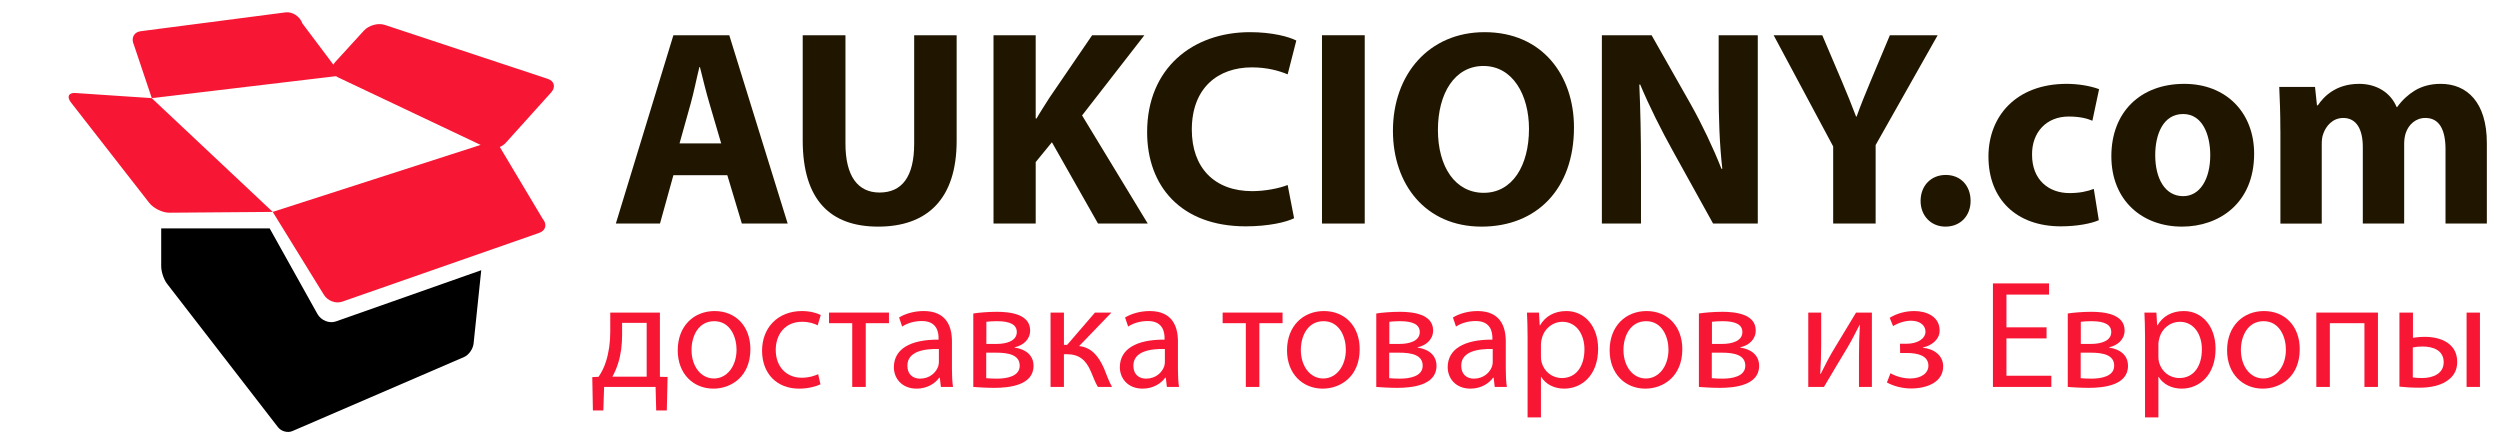 <?xml version="1.0" encoding="utf-8"?>
<!-- Generator: Adobe Illustrator 17.1.0, SVG Export Plug-In . SVG Version: 6.00 Build 0)  -->
<!DOCTYPE svg PUBLIC "-//W3C//DTD SVG 1.1//EN" "http://www.w3.org/Graphics/SVG/1.1/DTD/svg11.dtd">
<svg version="1.1" id="Layer_1" xmlns="http://www.w3.org/2000/svg" xmlns:xlink="http://www.w3.org/1999/xlink" x="0px" y="0px"
	 viewBox="0 0 179 32" enable-background="new 0 0 179 32" xml:space="preserve">
<g>
	<g>
		<defs>
			<rect id="SVGID_1_" x="4.913" y="0.879" width="35" height="30.752"/>
		</defs>
		<clipPath id="SVGID_2_">
			<use xlink:href="#SVGID_1_"  overflow="visible"/>
		</clipPath>
		<path clip-path="url(#SVGID_2_)" fill="#F71735" d="M5.403,6.659
			C4.906,6.625,4.763,6.93,5.085,7.342l5.595,7.177
			c0.322,0.412,0.983,0.728,1.48,0.711l7.367-0.058l-8.663-8.145L5.403,6.659z
			 M5.403,6.659"/>
		<path clip-path="url(#SVGID_2_)" fill="#F71735" d="M39.223,5.647l-11.676-3.865
			c-0.474-0.157-1.142,0.028-1.493,0.412L23.995,4.448
			c-0.051,0.059-0.092,0.12-0.124,0.182l-2.218-2.948
			c-0.175-0.504-0.716-0.861-1.21-0.796L10.072,2.235
			C9.579,2.297,9.362,2.736,9.588,3.213l1.28,3.813l13.188-1.572
			c0.042,0.031,0.086,0.054,0.134,0.079l10.222,4.843L19.527,15.171l3.643,5.903
			c0.261,0.457,0.86,0.693,1.33,0.525l14.108-4.925
			c0.474-0.165,0.583-0.619,0.245-1.013l-3.067-5.137
			c0.159-0.069,0.308-0.165,0.423-0.293l3.246-3.603
			C39.805,6.241,39.7,5.804,39.223,5.647L39.223,5.647z M39.223,5.647"/>
	</g>
	<path d="M24.052,23.013c-0.474,0.169-1.062-0.069-1.321-0.528l-3.421-6.13h-7.768
		v2.715c0,0.387,0.187,0.944,0.416,1.242l7.947,10.276
		c0.233,0.299,0.691,0.423,1.025,0.279l12.301-5.306
		c0.334-0.144,0.636-0.574,0.678-0.961l0.548-5.252L24.052,23.013z M24.052,23.013
		"/>
</g>
<g>
	<path fill="#201600" d="M48.215,12.545l-0.96,3.461h-3.161L48.215,2.523h4.001
		l4.181,13.483h-3.281l-1.04-3.461H48.215z M51.636,10.265l-0.84-2.861
		c-0.24-0.8-0.48-1.8-0.68-2.6h-0.04
		c-0.2,0.8-0.4,1.82-0.62,2.6l-0.8,2.861H51.636z"/>
	<path fill="#201600" d="M60.535,2.523v7.761c0,2.321,0.88,3.501,2.44,3.501
		c1.601,0,2.48-1.12,2.48-3.501V2.523h3.041v7.562
		c0,4.16-2.101,6.141-5.621,6.141c-3.401,0-5.401-1.88-5.401-6.181V2.523H60.535z"
		/>
	<path fill="#201600" d="M71.135,2.523h3.021V8.484h0.06
		c0.3-0.521,0.62-1,0.92-1.48l3.061-4.481h3.741l-4.461,5.742
		l4.701,7.741h-3.561l-3.301-5.821l-1.16,1.42v4.401h-3.021V2.523z"/>
	<path fill="#201600" d="M92.657,15.626c-0.561,0.28-1.82,0.58-3.461,0.58
		c-4.661,0-7.062-2.9-7.062-6.741c0-4.602,3.281-7.162,7.361-7.162
		c1.581,0,2.781,0.32,3.321,0.6l-0.62,2.421
		c-0.62-0.26-1.48-0.5-2.561-0.5c-2.42,0-4.301,1.46-4.301,4.461
		c0,2.701,1.6,4.401,4.321,4.401c0.921,0,1.94-0.2,2.541-0.44L92.657,15.626
		z"/>
	<path fill="#201600" d="M97.715,2.523v13.483h-3.061V2.523H97.715z"/>
	<path fill="#201600" d="M112.697,9.124c0,4.421-2.681,7.102-6.621,7.102
		c-4.001,0-6.342-3.021-6.342-6.861c0-4.041,2.581-7.062,6.562-7.062
		C110.437,2.303,112.697,5.404,112.697,9.124z M102.955,9.305
		c0,2.641,1.24,4.501,3.281,4.501c2.061,0,3.24-1.961,3.24-4.581
		c0-2.421-1.16-4.501-3.261-4.501C104.155,4.724,102.955,6.684,102.955,9.305z"/>
	<path fill="#201600" d="M114.694,16.006V2.523h3.561l2.801,4.941
		c0.8,1.421,1.601,3.101,2.2,4.621h0.061
		c-0.2-1.78-0.261-3.601-0.261-5.621v-3.941h2.801v13.483H122.656l-2.881-5.201
		c-0.8-1.44-1.681-3.181-2.341-4.761L117.375,6.064
		c0.08,1.78,0.12,3.68,0.12,5.881v4.061H114.694z"/>
	<path fill="#201600" d="M131.255,16.006V10.484l-4.262-7.961h3.481l1.38,3.241
		c0.42,0.98,0.7,1.7,1.04,2.58h0.04
		c0.3-0.84,0.62-1.62,1.021-2.58l1.36-3.241h3.421l-4.441,7.862v5.621
		H131.255z"/>
	<path fill="#201600" d="M137.514,14.386c0-1.08,0.74-1.86,1.801-1.86
		c1.06,0,1.78,0.76,1.78,1.86c0,1.06-0.721,1.84-1.801,1.84
		C138.254,16.226,137.514,15.445,137.514,14.386z"/>
	<path fill="#201600" d="M150.275,15.766c-0.54,0.24-1.56,0.44-2.721,0.44
		c-3.16,0-5.181-1.921-5.181-5.001c0-2.861,1.96-5.201,5.602-5.201
		c0.8,0,1.68,0.14,2.32,0.38l-0.48,2.261
		c-0.36-0.16-0.9-0.301-1.7-0.301c-1.601,0-2.641,1.141-2.62,2.741
		c0,1.8,1.2,2.74,2.68,2.74c0.721,0,1.28-0.12,1.741-0.3L150.275,15.766
		z"/>
	<path fill="#201600" d="M161.396,11.005c0,3.581-2.541,5.221-5.161,5.221
		c-2.861,0-5.062-1.88-5.062-5.041c0-3.16,2.08-5.181,5.221-5.181
		C159.396,6.004,161.396,8.064,161.396,11.005z M154.314,11.104
		c0,1.681,0.7,2.941,2,2.941c1.181,0,1.94-1.181,1.94-2.941
		c0-1.46-0.56-2.94-1.94-2.94C154.854,8.164,154.314,9.664,154.314,11.104z"/>
	<path fill="#201600" d="M163.274,9.345c0-1.221-0.04-2.261-0.08-3.121h2.561
		l0.14,1.32h0.06c0.421-0.62,1.28-1.54,2.961-1.54
		c1.261,0,2.261,0.64,2.681,1.66h0.04c0.36-0.5,0.8-0.9,1.261-1.18
		c0.54-0.32,1.14-0.48,1.86-0.48c1.88,0,3.3,1.32,3.3,4.24v5.762
		h-2.96v-5.321c0-1.42-0.46-2.24-1.44-2.24
		c-0.7,0-1.2,0.48-1.4,1.061c-0.08,0.22-0.12,0.54-0.12,0.779v5.722
		h-2.961v-5.481c0-1.24-0.439-2.08-1.399-2.08
		c-0.78,0-1.24,0.6-1.421,1.101c-0.1,0.239-0.12,0.52-0.12,0.76v5.701
		h-2.96V9.345z"/>
</g>
<g>
	<path fill="#F71735" d="M47.249,22.381v4.598l0.55,0.012l-0.055,2.398H46.984l-0.044-1.684
		h-3.686l-0.055,1.684h-0.748l-0.044-2.388l0.451-0.022
		c0.231-0.341,0.407-0.704,0.528-1.089c0.209-0.66,0.308-1.375,0.308-2.123v-1.386
		H47.249z M44.542,23.986c0,0.715-0.088,1.397-0.275,1.991
		c-0.11,0.363-0.253,0.693-0.418,0.99h2.453v-3.851h-1.76V23.986z"/>
	<path fill="#F71735" d="M53.728,24.999c0,1.969-1.375,2.827-2.651,2.827
		c-1.43,0-2.552-1.057-2.552-2.739c0-1.771,1.177-2.816,2.641-2.816
		C52.694,22.271,53.728,23.382,53.728,24.999z M49.514,25.054
		c0,1.166,0.66,2.046,1.606,2.046c0.924,0,1.617-0.869,1.617-2.068
		c0-0.901-0.451-2.035-1.595-2.035C50.009,22.996,49.514,24.053,49.514,25.054z"/>
	<path fill="#F71735" d="M58.744,27.518c-0.253,0.121-0.814,0.309-1.529,0.309
		c-1.606,0-2.651-1.089-2.651-2.718c0-1.639,1.122-2.838,2.86-2.838
		c0.572,0,1.078,0.143,1.342,0.286l-0.22,0.736
		c-0.231-0.12-0.594-0.253-1.122-0.253c-1.221,0-1.881,0.913-1.881,2.014
		c0,1.232,0.792,1.991,1.849,1.991c0.55,0,0.913-0.132,1.188-0.253L58.744,27.518
		z"/>
	<path fill="#F71735" d="M63.649,22.381v0.759H61.988v4.565h-0.968v-4.565h-1.662v-0.759
		H63.649z"/>
	<path fill="#F71735" d="M68.159,26.429c0,0.462,0.022,0.913,0.077,1.276h-0.869
		l-0.077-0.671h-0.033c-0.297,0.418-0.869,0.792-1.628,0.792
		c-1.078,0-1.628-0.759-1.628-1.529c0-1.287,1.144-1.991,3.201-1.98v-0.109
		c0-0.43-0.121-1.232-1.21-1.222c-0.506,0-1.023,0.144-1.397,0.396L64.375,22.732
		c0.44-0.274,1.089-0.462,1.76-0.462c1.628,0,2.024,1.111,2.024,2.167V26.429z
		 M67.224,24.987c-1.056-0.021-2.255,0.165-2.255,1.199
		c0,0.639,0.418,0.925,0.902,0.925c0.704,0,1.155-0.44,1.309-0.892
		C67.213,26.109,67.224,26,67.224,25.912V24.987z"/>
	<path fill="#F71735" d="M69.688,22.446c0.385-0.065,1.078-0.121,1.694-0.121
		c0.901,0,2.376,0.154,2.376,1.331c0,0.66-0.506,1.078-1.111,1.21v0.022
		c0.781,0.11,1.354,0.539,1.354,1.31c0,1.396-1.761,1.573-2.806,1.573
		c-0.594,0-1.221-0.044-1.507-0.066V22.446z M70.612,27.078
		c0.275,0.021,0.473,0.033,0.771,0.033c0.659,0,1.628-0.144,1.628-0.925
		c0-0.77-0.781-0.935-1.694-0.935h-0.704V27.078z M70.623,24.625h0.727
		c0.715,0,1.452-0.209,1.452-0.848c0-0.528-0.462-0.781-1.431-0.781
		c-0.33,0-0.528,0.022-0.748,0.044V24.625z"/>
	<path fill="#F71735" d="M76.177,22.381v2.31h0.231l1.991-2.31h1.178l-2.311,2.397
		c0.858,0.1,1.375,0.672,1.793,1.629c0.144,0.352,0.319,0.869,0.562,1.298h-1.013
		c-0.143-0.231-0.318-0.649-0.495-1.089c-0.363-0.858-0.857-1.255-1.749-1.255
		h-0.188v2.344h-0.957v-5.324H76.177z"/>
	<path fill="#F71735" d="M84.34,26.429c0,0.462,0.021,0.913,0.077,1.276h-0.869
		l-0.077-0.671h-0.033c-0.297,0.418-0.869,0.792-1.628,0.792
		c-1.078,0-1.629-0.759-1.629-1.529c0-1.287,1.145-1.991,3.202-1.98v-0.109
		c0-0.43-0.121-1.232-1.211-1.222c-0.506,0-1.022,0.144-1.396,0.396l-0.221-0.649
		c0.44-0.274,1.09-0.462,1.761-0.462c1.628,0,2.024,1.111,2.024,2.167V26.429z
		 M83.405,24.987c-1.056-0.021-2.255,0.165-2.255,1.199
		c0,0.639,0.418,0.925,0.901,0.925c0.704,0,1.155-0.44,1.31-0.892
		C83.394,26.109,83.405,26,83.405,25.912V24.987z"/>
	<path fill="#F71735" d="M91.831,22.381v0.759h-1.661v4.565h-0.968v-4.565h-1.661v-0.759
		H91.831z"/>
	<path fill="#F71735" d="M97.354,24.999c0,1.969-1.375,2.827-2.651,2.827
		c-1.431,0-2.553-1.057-2.553-2.739c0-1.771,1.178-2.816,2.641-2.816
		C96.319,22.271,97.354,23.382,97.354,24.999z M93.14,25.054
		c0,1.166,0.66,2.046,1.606,2.046c0.924,0,1.617-0.869,1.617-2.068
		c0-0.901-0.451-2.035-1.596-2.035C93.635,22.996,93.14,24.053,93.14,25.054z"/>
	<path fill="#F71735" d="M98.541,22.446c0.385-0.065,1.078-0.121,1.693-0.121
		c0.902,0,2.377,0.154,2.377,1.331c0,0.66-0.506,1.078-1.111,1.21v0.022
		c0.781,0.11,1.354,0.539,1.354,1.31c0,1.396-1.761,1.573-2.806,1.573
		c-0.594,0-1.222-0.044-1.507-0.066V22.446z M99.465,27.078
		c0.275,0.021,0.473,0.033,0.77,0.033c0.66,0,1.629-0.144,1.629-0.925
		c0-0.77-0.781-0.935-1.694-0.935h-0.704V27.078z M99.476,24.625h0.727
		c0.715,0,1.452-0.209,1.452-0.848c0-0.528-0.462-0.781-1.431-0.781
		c-0.33,0-0.528,0.022-0.748,0.044V24.625z"/>
	<path fill="#F71735" d="M107.814,26.429c0,0.462,0.021,0.913,0.077,1.276h-0.869
		l-0.077-0.671h-0.033c-0.297,0.418-0.869,0.792-1.628,0.792
		c-1.078,0-1.629-0.759-1.629-1.529c0-1.287,1.145-1.991,3.202-1.98v-0.109
		c0-0.43-0.121-1.232-1.211-1.222c-0.506,0-1.022,0.144-1.396,0.396l-0.221-0.649
		c0.44-0.274,1.09-0.462,1.761-0.462c1.628,0,2.024,1.111,2.024,2.167V26.429z
		 M106.879,24.987c-1.056-0.021-2.255,0.165-2.255,1.199
		c0,0.639,0.418,0.925,0.901,0.925c0.704,0,1.155-0.44,1.31-0.892
		c0.033-0.11,0.044-0.22,0.044-0.308V24.987z"/>
	<path fill="#F71735" d="M109.375,24.118c0-0.682-0.021-1.231-0.044-1.737h0.858l0.055,0.912
		h0.022c0.385-0.648,1.023-1.022,1.893-1.022c1.298,0,2.266,1.089,2.266,2.695
		c0,1.914-1.177,2.86-2.431,2.86c-0.704,0-1.32-0.309-1.64-0.836h-0.022v2.894
		H109.375V24.118z M110.332,25.538c0,0.143,0.012,0.274,0.045,0.396
		c0.176,0.671,0.759,1.134,1.452,1.134c1.022,0,1.617-0.837,1.617-2.058
		c0-1.057-0.562-1.97-1.585-1.97c-0.66,0-1.287,0.463-1.463,1.188
		c-0.033,0.121-0.066,0.264-0.066,0.385V25.538z"/>
	<path fill="#F71735" d="M120.454,24.999c0,1.969-1.375,2.827-2.651,2.827
		c-1.431,0-2.553-1.057-2.553-2.739c0-1.771,1.178-2.816,2.641-2.816
		C119.42,22.271,120.454,23.382,120.454,24.999z M116.24,25.054
		c0,1.166,0.66,2.046,1.606,2.046c0.924,0,1.617-0.869,1.617-2.068
		c0-0.901-0.451-2.035-1.596-2.035C116.735,22.996,116.24,24.053,116.24,25.054z"/>
	<path fill="#F71735" d="M121.641,22.446c0.385-0.065,1.078-0.121,1.693-0.121
		c0.902,0,2.377,0.154,2.377,1.331c0,0.66-0.506,1.078-1.111,1.21v0.022
		c0.781,0.11,1.354,0.539,1.354,1.31c0,1.396-1.761,1.573-2.806,1.573
		c-0.594,0-1.222-0.044-1.507-0.066V22.446z M122.564,27.078
		c0.275,0.021,0.473,0.033,0.77,0.033c0.66,0,1.629-0.144,1.629-0.925
		c0-0.77-0.781-0.935-1.694-0.935h-0.704V27.078z M122.575,24.625h0.727
		c0.715,0,1.452-0.209,1.452-0.848c0-0.528-0.462-0.781-1.431-0.781
		c-0.33,0-0.528,0.022-0.748,0.044V24.625z"/>
	<path fill="#F71735" d="M130.396,22.381V24.625c0,0.836-0.022,1.375-0.066,2.134l0.033,0.011
		c0.33-0.648,0.506-1.022,0.869-1.639l1.661-2.75h1.134v5.324h-0.925v-2.255
		c0-0.869,0.022-1.32,0.066-2.189h-0.022c-0.352,0.692-0.572,1.122-0.891,1.661
		c-0.506,0.825-1.101,1.848-1.661,2.783h-1.122v-5.324H130.396z"/>
	<path fill="#F71735" d="M136.039,24.613h0.462c0.814,0,1.364-0.374,1.364-0.869
		c0-0.473-0.429-0.78-1.034-0.78c-0.429,0-0.913,0.153-1.287,0.385l-0.242-0.594
		c0.539-0.33,1.155-0.484,1.771-0.484c0.814,0,1.805,0.363,1.805,1.397
		c0,0.659-0.605,1.089-1.199,1.21v0.021c0.792,0.077,1.452,0.551,1.452,1.331
		c0,1.145-1.178,1.585-2.3,1.585c-0.616,0-1.254-0.165-1.728-0.43l0.254-0.66
		c0.385,0.221,0.913,0.374,1.408,0.374c0.803,0,1.309-0.385,1.309-0.913
		c0-0.715-0.748-0.913-1.551-0.913h-0.474L136.039,24.613z"/>
	<path fill="#F71735" d="M146.534,24.229h-2.872v2.674H146.875v0.803h-4.181v-7.415h4.016V21.094
		h-3.048v2.343h2.872V24.229z"/>
	<path fill="#F71735" d="M148.052,22.446c0.385-0.065,1.078-0.121,1.694-0.121
		c0.901,0,2.376,0.154,2.376,1.331c0,0.66-0.506,1.078-1.111,1.21v0.022
		c0.781,0.11,1.354,0.539,1.354,1.31c0,1.396-1.761,1.573-2.806,1.573
		c-0.594,0-1.221-0.044-1.507-0.066V22.446z M148.976,27.078
		c0.275,0.021,0.473,0.033,0.771,0.033c0.659,0,1.628-0.144,1.628-0.925
		c0-0.77-0.781-0.935-1.694-0.935h-0.704V27.078z M148.986,24.625h0.727
		c0.715,0,1.452-0.209,1.452-0.848c0-0.528-0.462-0.781-1.431-0.781
		c-0.33,0-0.528,0.022-0.748,0.044V24.625z"/>
	<path fill="#F71735" d="M153.584,24.118c0-0.682-0.021-1.231-0.044-1.737h0.858
		l0.055,0.912h0.022c0.385-0.648,1.023-1.022,1.893-1.022
		c1.298,0,2.266,1.089,2.266,2.695c0,1.914-1.177,2.86-2.431,2.86
		c-0.704,0-1.32-0.309-1.64-0.836h-0.022v2.894h-0.957V24.118z M154.541,25.538
		c0,0.143,0.012,0.274,0.045,0.396c0.176,0.671,0.759,1.134,1.452,1.134
		c1.022,0,1.617-0.837,1.617-2.058c0-1.057-0.562-1.97-1.585-1.97
		c-0.66,0-1.287,0.463-1.463,1.188c-0.033,0.121-0.066,0.264-0.066,0.385V25.538z
		"/>
	<path fill="#F71735" d="M164.662,24.999c0,1.969-1.375,2.827-2.651,2.827
		c-1.431,0-2.553-1.057-2.553-2.739c0-1.771,1.178-2.816,2.641-2.816
		C163.628,22.271,164.662,23.382,164.662,24.999z M160.448,25.054
		c0,1.166,0.66,2.046,1.606,2.046c0.924,0,1.617-0.869,1.617-2.068
		c0-0.901-0.451-2.035-1.596-2.035C160.943,22.996,160.448,24.053,160.448,25.054z"/>
	<path fill="#F71735" d="M170.261,22.381v5.324h-0.968v-4.565h-2.476v4.565h-0.968v-5.324
		H170.261z"/>
	<path fill="#F71735" d="M172.768,22.381v1.804c0.198-0.033,0.506-0.066,0.858-0.066
		c1.144,0,2.31,0.474,2.31,1.794c0,0.561-0.22,0.946-0.561,1.231
		c-0.583,0.495-1.441,0.616-2.146,0.616c-0.528,0-1.023-0.032-1.43-0.077v-5.302
		H172.768z M172.757,27.023c0.197,0.032,0.407,0.044,0.671,0.044
		c0.748,0,1.54-0.298,1.54-1.134c0-0.857-0.771-1.122-1.496-1.122
		c-0.275,0-0.518,0.022-0.715,0.066V27.023z M177.564,22.381v5.324h-0.957v-5.324
		H177.564z"/>
</g>
<g>
</g>
<g>
</g>
<g>
</g>
<g>
</g>
<g>
</g>
<g>
</g>
</svg>
